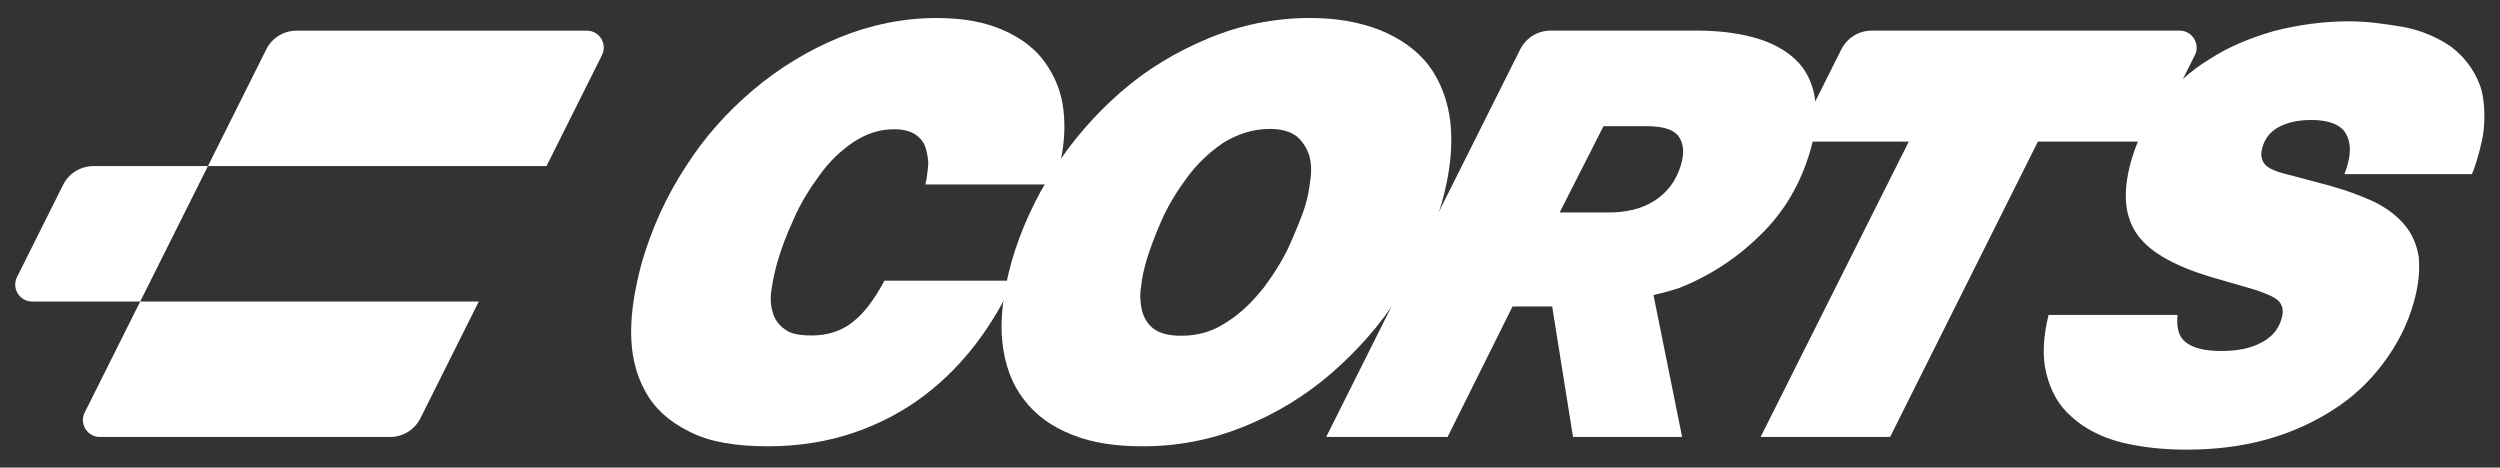 <svg xmlns="http://www.w3.org/2000/svg" fill="none" viewBox="0 0 139 26" height="26" width="139">
<rect x="0" y="0" width="139" height="26" fill="#333333" stroke="none"/>
<path fill="white" d="M14.804 2.746C15.123 2.108 15.775 1.705 16.488 1.705H32.627C33.327 1.705 33.782 2.441 33.469 3.067L30.385 9.235H11.559L14.804 2.746Z"></path>
<path fill="white" d="M23.375 23.255C23.056 23.892 22.404 24.295 21.691 24.295H5.552C4.853 24.295 4.397 23.559 4.71 22.933L7.794 16.765H26.62L23.375 23.255Z"></path>
<path fill="white" d="M3.509 10.276C3.828 9.638 4.48 9.235 5.193 9.235H11.56L7.795 16.765H1.788C1.088 16.765 0.633 16.029 0.946 15.403L3.509 10.276Z"></path>
<path fill="white" d="M51.455 10.256C51.545 9.849 51.59 9.42 51.613 9.059C51.59 8.676 51.523 8.36 51.41 8.066C51.297 7.818 51.094 7.592 50.823 7.434C50.552 7.276 50.168 7.186 49.717 7.186C48.882 7.186 48.16 7.434 47.437 7.908C46.738 8.382 46.106 8.992 45.587 9.714C45.022 10.481 44.526 11.271 44.142 12.152C43.736 13.032 43.442 13.822 43.217 14.589C43.081 15.086 42.968 15.582 42.901 16.056C42.81 16.553 42.855 17.004 42.968 17.388C43.081 17.772 43.307 18.088 43.645 18.313C43.961 18.562 44.458 18.652 45.135 18.652C46.015 18.652 46.805 18.404 47.437 17.885C48.069 17.388 48.634 16.621 49.175 15.605H56.353C55.811 16.801 55.134 17.952 54.322 19.036C53.486 20.142 52.516 21.135 51.387 21.992C50.259 22.85 48.95 23.55 47.505 24.046C46.06 24.543 44.458 24.814 42.697 24.814C40.892 24.814 39.402 24.566 38.296 23.979C37.19 23.437 36.355 22.67 35.858 21.722C35.339 20.774 35.091 19.69 35.091 18.449C35.091 17.253 35.317 15.944 35.7 14.544C36.242 12.716 37.032 10.933 38.115 9.285C39.154 7.637 40.44 6.215 41.907 4.974C43.329 3.778 44.955 2.785 46.67 2.085C48.385 1.385 50.191 1.001 52.087 1.001C53.554 1.001 54.773 1.227 55.789 1.679C56.804 2.13 57.572 2.717 58.113 3.484C58.655 4.252 59.016 5.109 59.129 6.125C59.242 7.141 59.174 8.179 58.881 9.308L58.557 10.256H51.455Z"></path>
<path fill="white" d="M72.837 1C74.305 1 75.591 1.226 76.742 1.678C77.848 2.13 78.751 2.762 79.428 3.621C80.083 4.502 80.511 5.587 80.647 6.852C80.782 8.162 80.624 9.653 80.15 11.325C79.631 13.11 78.819 14.828 77.78 16.432C76.742 18.081 75.456 19.504 74.034 20.747C72.567 22.012 70.941 23.006 69.136 23.73C67.33 24.453 65.502 24.814 63.538 24.814C62.071 24.814 60.762 24.633 59.633 24.181C58.482 23.73 57.602 23.097 56.947 22.238C56.27 21.38 55.864 20.295 55.729 19.007C55.593 17.742 55.774 16.251 56.248 14.534C56.767 12.749 57.534 11.077 58.572 9.45C59.611 7.823 60.852 6.4 62.297 5.135C63.741 3.869 65.389 2.875 67.195 2.13C68.978 1.384 70.874 1 72.837 1ZM70.603 7.168C69.655 7.168 68.775 7.462 67.985 7.959C67.195 8.501 66.54 9.134 65.976 9.902C65.412 10.67 64.915 11.484 64.554 12.319C64.193 13.155 63.922 13.879 63.741 14.489C63.606 14.963 63.493 15.438 63.448 15.912C63.358 16.409 63.403 16.861 63.493 17.268C63.606 17.674 63.809 18.036 64.148 18.284C64.486 18.533 64.983 18.668 65.682 18.668C66.63 18.668 67.466 18.42 68.255 17.878C69.046 17.381 69.7 16.703 70.309 15.935C70.874 15.166 71.37 14.376 71.731 13.562C72.093 12.726 72.409 12.003 72.589 11.371C72.725 10.919 72.792 10.489 72.86 9.97C72.928 9.495 72.905 9.043 72.792 8.637C72.657 8.23 72.431 7.869 72.115 7.597C71.776 7.326 71.28 7.168 70.603 7.168Z"></path>
<path fill="white" d="M106.129 7.872H99.809L102.378 2.747C102.699 2.106 103.355 1.701 104.072 1.701H121.185C121.889 1.701 122.347 2.443 122.032 3.073L119.627 7.872H113.307L105.091 24.292H97.891L106.129 7.872Z"></path>
<path fill="white" d="M132.495 20.215C133.263 19.199 133.849 18.07 134.188 16.874C134.481 15.881 134.549 15.023 134.481 14.278C134.369 13.578 134.098 12.969 133.669 12.472C133.24 11.976 132.676 11.547 131.976 11.208C131.276 10.892 130.509 10.599 129.629 10.351L127.349 9.741C126.559 9.561 126.085 9.357 125.904 9.109C125.724 8.861 125.679 8.567 125.792 8.184C125.927 7.71 126.22 7.326 126.672 7.078C127.123 6.829 127.733 6.671 128.5 6.671C129.426 6.671 130.035 6.897 130.351 7.303C130.871 8.048 130.615 8.984 130.351 9.682H137.435C137.59 9.376 137.829 8.573 138.004 7.785C138.178 6.997 138.206 5.633 137.89 4.753C137.551 3.85 136.987 3.127 136.265 2.586C135.497 2.066 134.617 1.683 133.624 1.502C132.585 1.322 131.615 1.186 130.599 1.186C129.155 1.186 127.733 1.389 126.424 1.728C125.092 2.112 123.896 2.608 122.857 3.285C121.774 3.94 120.871 4.775 120.126 5.723C119.359 6.671 118.817 7.8 118.479 8.996C118.005 10.712 118.118 12.066 118.862 13.082C119.607 14.098 121.097 14.888 123.264 15.497L125.363 16.107C125.972 16.31 126.424 16.49 126.672 16.716C126.92 16.964 126.988 17.28 126.852 17.732C126.672 18.341 126.288 18.77 125.701 19.064C125.115 19.38 124.37 19.515 123.489 19.515C122.541 19.515 121.842 19.334 121.435 18.951C121.119 18.652 121.008 18.161 121.07 17.511H113.898C113.602 18.746 113.547 19.81 113.761 20.689C113.987 21.704 114.461 22.562 115.206 23.194C115.906 23.826 116.808 24.3 117.937 24.594C119.043 24.865 120.239 25 121.571 25C123.151 25 124.641 24.82 126.017 24.436C127.394 24.052 128.636 23.488 129.719 22.788C130.825 22.088 131.728 21.23 132.495 20.215Z"></path>
<path fill="white" d="M86.217 1.701H94.345C95.745 1.701 96.918 1.881 97.889 2.197C98.837 2.512 99.559 2.985 100.056 3.548C100.552 4.111 100.846 4.854 100.936 5.665C101.026 6.499 100.936 7.4 100.643 8.413C100.101 10.237 99.198 11.791 97.866 13.075C96.535 14.382 95.045 15.35 93.33 16.026C92.878 16.171 92.408 16.297 91.934 16.406L93.525 24.292H87.459L86.301 17.039H84.098L80.487 24.292H73.738L84.522 2.748C84.843 2.106 85.499 1.701 86.217 1.701ZM89.402 11.814H86.716L89.154 7.017H91.569C92.449 7.017 93.059 7.197 93.33 7.58C93.6 7.963 93.668 8.458 93.465 9.156C93.194 10.08 92.675 10.733 91.953 11.183C91.231 11.634 90.395 11.814 89.402 11.814Z" clip-rule="evenodd" fill-rule="evenodd"></path>
</svg>

